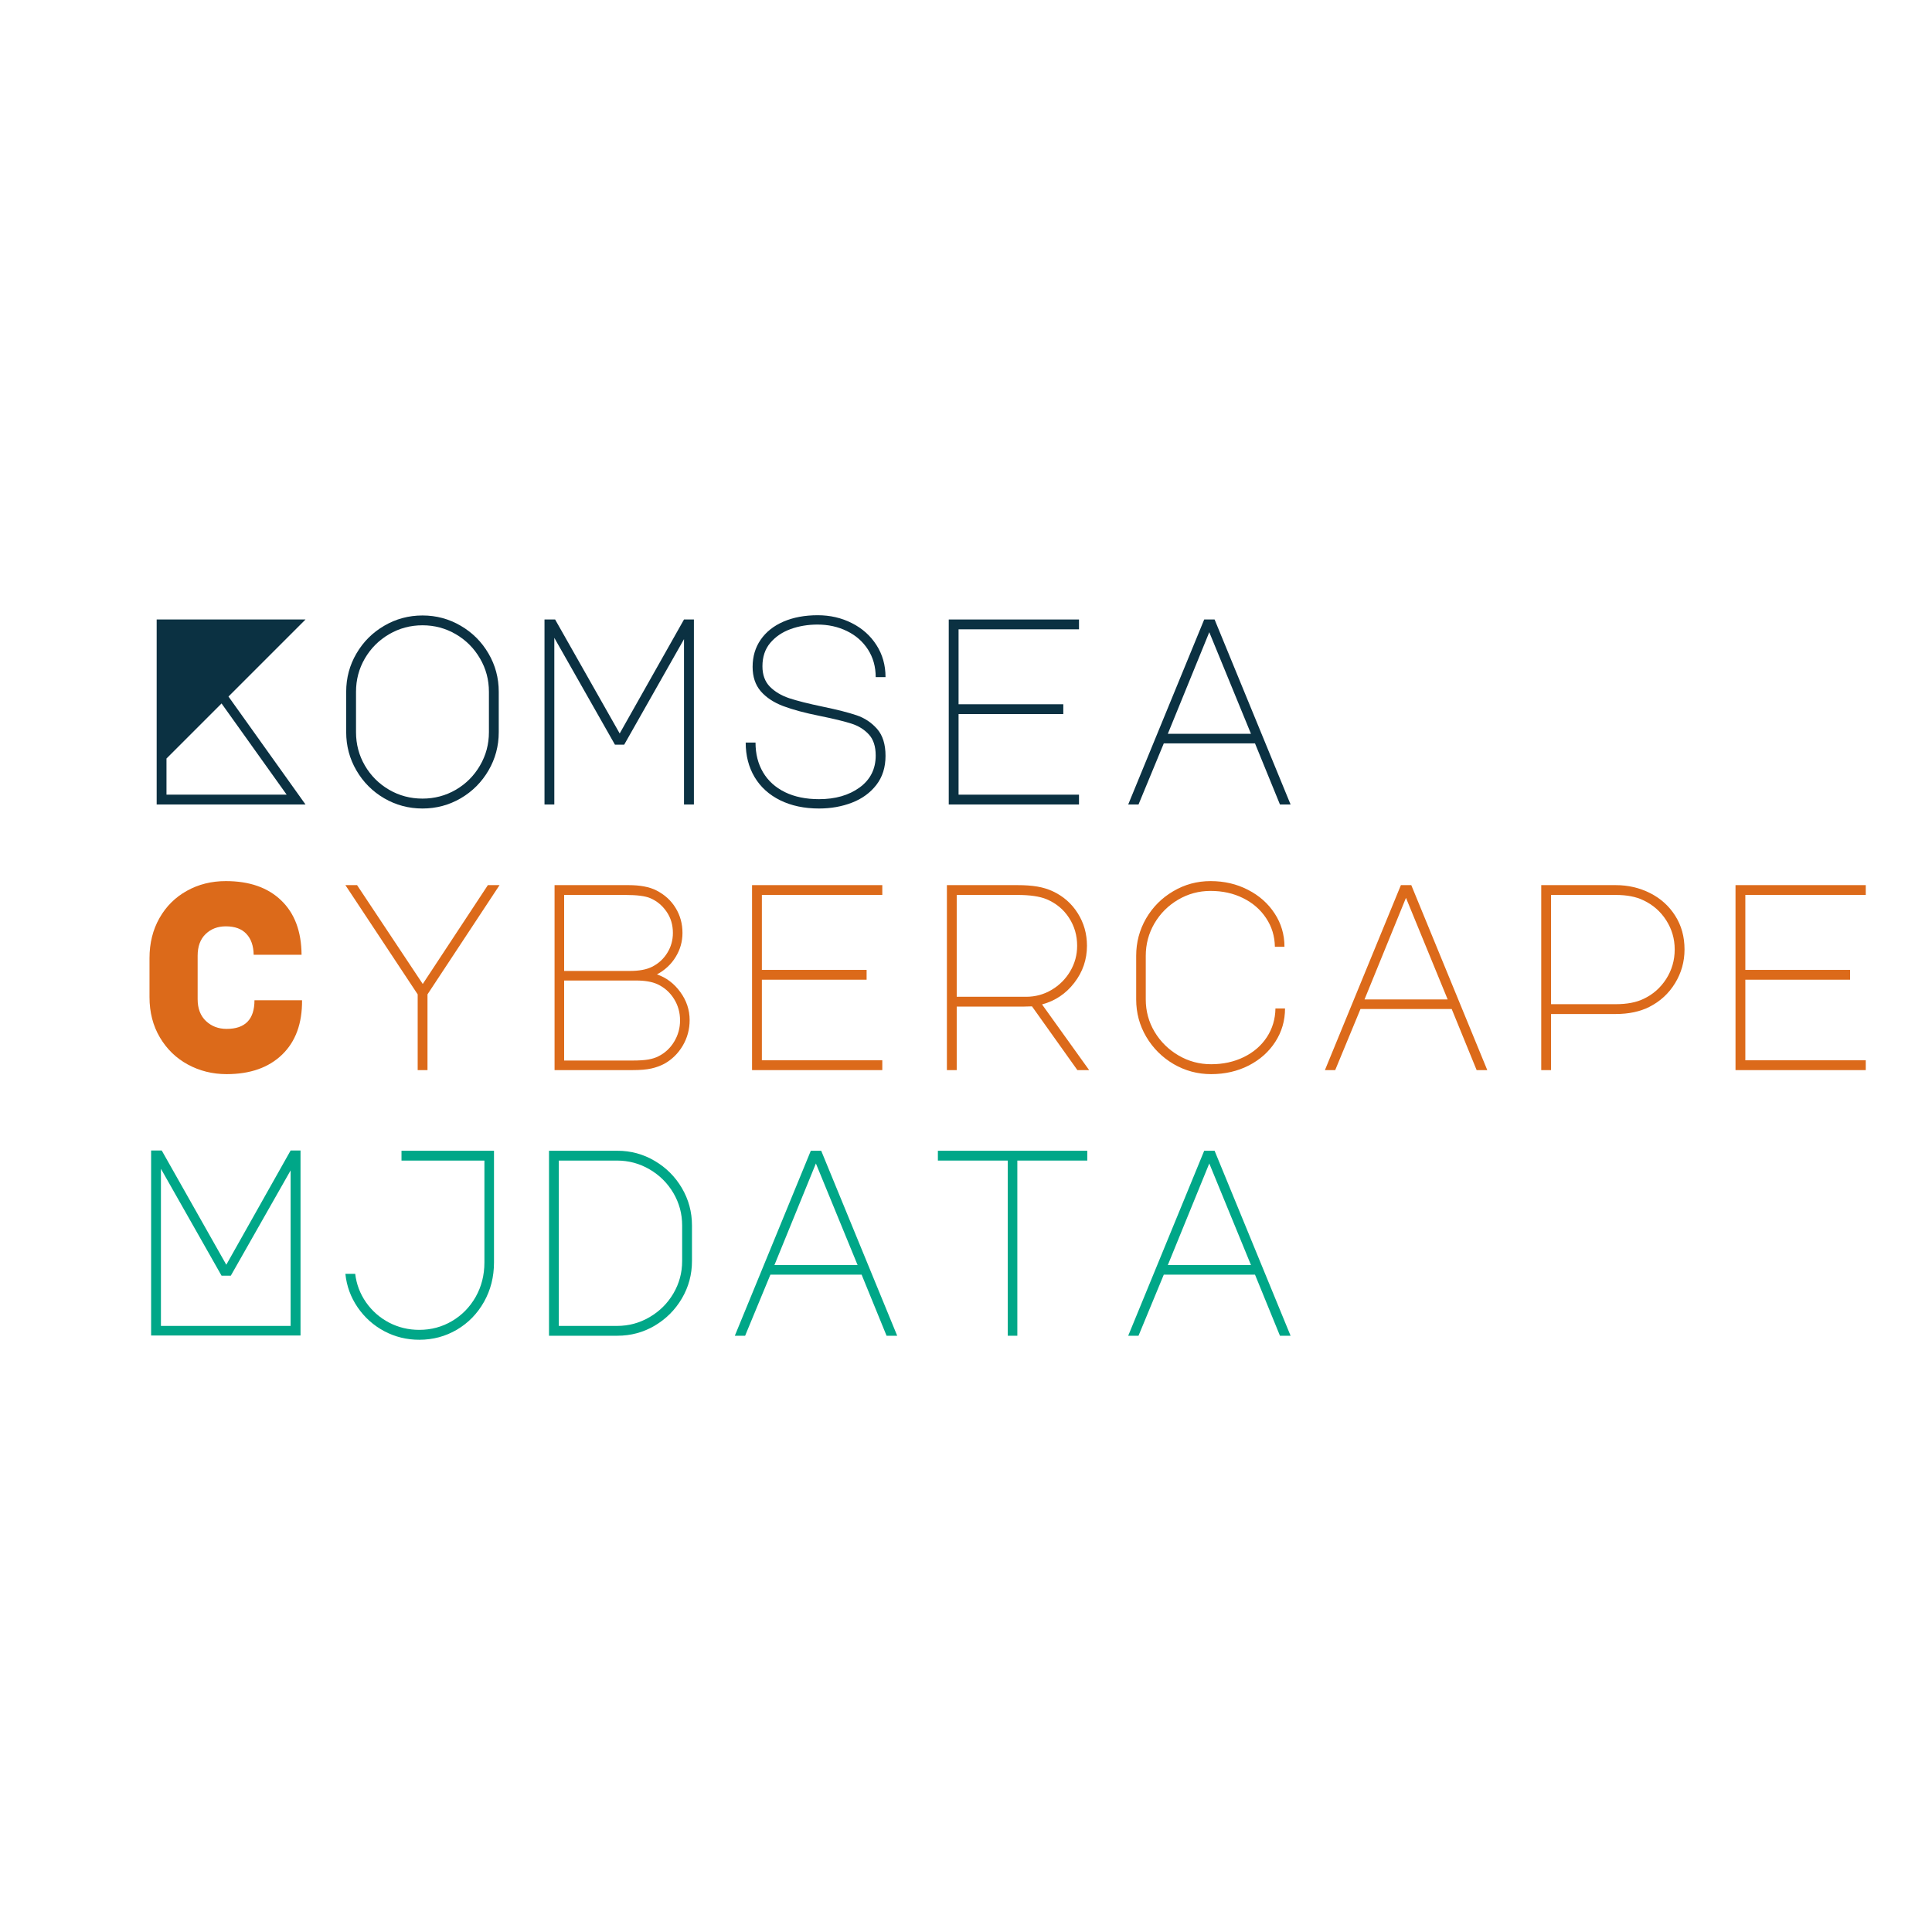 <svg xmlns="http://www.w3.org/2000/svg" xmlns:xlink="http://www.w3.org/1999/xlink" width="500" zoomAndPan="magnify" viewBox="0 0 375 375" height="500" preserveAspectRatio="xMidYMid meet" version="1.2"><defs/><g id="b594b33650"><g style="fill:#0b3142;fill-opacity:1;"><g transform="translate(24.737, 156.15)"><path style="stroke:none" d="M 19.609 -20.953 L 34.562 0 L 5.672 0 L 5.672 -35.906 L 34.562 -35.906 Z M 18.266 -19.609 L 7.578 -8.922 L 7.578 -1.906 L 30.906 -1.906 Z M 18.266 -19.609 "/></g></g><g style="fill:#0b3142;fill-opacity:1;"><g transform="translate(62.915, 156.15)"><path style="stroke:none" d="M 19.094 -36.688 C 21.77 -36.688 24.242 -36.02 26.516 -34.688 C 28.785 -33.363 30.582 -31.566 31.906 -29.297 C 33.227 -27.035 33.891 -24.562 33.891 -21.875 L 33.891 -14.031 C 33.891 -11.352 33.227 -8.879 31.906 -6.609 C 30.582 -4.336 28.785 -2.535 26.516 -1.203 C 24.242 0.117 21.77 0.781 19.094 0.781 C 16.406 0.781 13.926 0.117 11.656 -1.203 C 9.383 -2.535 7.586 -4.336 6.266 -6.609 C 4.941 -8.879 4.281 -11.352 4.281 -14.031 L 4.281 -21.875 C 4.281 -24.562 4.941 -27.035 6.266 -29.297 C 7.586 -31.566 9.383 -33.363 11.656 -34.688 C 13.926 -36.02 16.406 -36.688 19.094 -36.688 Z M 6.188 -14.031 C 6.188 -11.695 6.758 -9.539 7.906 -7.562 C 9.062 -5.582 10.629 -4.016 12.609 -2.859 C 14.586 -1.711 16.75 -1.141 19.094 -1.141 C 21.426 -1.141 23.582 -1.711 25.562 -2.859 C 27.539 -4.016 29.102 -5.582 30.25 -7.562 C 31.406 -9.539 31.984 -11.695 31.984 -14.031 L 31.984 -21.875 C 31.984 -24.219 31.406 -26.375 30.25 -28.344 C 29.102 -30.32 27.539 -31.891 25.562 -33.047 C 23.582 -34.203 21.426 -34.781 19.094 -34.781 C 16.75 -34.781 14.586 -34.203 12.609 -33.047 C 10.629 -31.891 9.062 -30.32 7.906 -28.344 C 6.758 -26.375 6.188 -24.219 6.188 -21.875 Z M 6.188 -14.031 "/></g></g><g style="fill:#0b3142;fill-opacity:1;"><g transform="translate(101.093, 156.15)"><path style="stroke:none" d="M 6.5 0 L 4.594 0 L 4.594 -35.906 L 6.656 -35.906 L 19.188 -13.781 L 31.672 -35.906 L 33.594 -35.906 L 33.594 0 L 31.672 0 L 31.672 -32.094 L 20.062 -11.609 L 18.266 -11.609 L 6.5 -32.344 Z M 6.5 0 "/></g></g><g style="fill:#0b3142;fill-opacity:1;"><g transform="translate(139.27, 156.15)"><path style="stroke:none" d="M 19.859 -17.188 C 16.941 -17.77 14.562 -18.41 12.719 -19.109 C 10.875 -19.816 9.426 -20.781 8.375 -22 C 7.332 -23.227 6.812 -24.801 6.812 -26.719 C 6.812 -28.719 7.332 -30.473 8.375 -31.984 C 9.426 -33.504 10.906 -34.676 12.812 -35.5 C 14.727 -36.32 16.941 -36.734 19.453 -36.734 C 21.859 -36.734 24.066 -36.223 26.078 -35.203 C 28.086 -34.191 29.676 -32.773 30.844 -30.953 C 32.02 -29.129 32.609 -27.051 32.609 -24.719 L 30.703 -24.719 C 30.703 -26.738 30.203 -28.523 29.203 -30.078 C 28.203 -31.629 26.844 -32.82 25.125 -33.656 C 23.406 -34.5 21.5 -34.922 19.406 -34.922 C 17.539 -34.922 15.801 -34.629 14.188 -34.047 C 12.57 -33.461 11.254 -32.566 10.234 -31.359 C 9.223 -30.16 8.719 -28.648 8.719 -26.828 C 8.719 -25.18 9.195 -23.863 10.156 -22.875 C 11.125 -21.895 12.379 -21.145 13.922 -20.625 C 15.473 -20.113 17.645 -19.566 20.438 -18.984 C 23.25 -18.398 25.438 -17.844 27 -17.312 C 28.57 -16.781 29.898 -15.895 30.984 -14.656 C 32.066 -13.414 32.609 -11.676 32.609 -9.438 C 32.609 -7.207 32.016 -5.328 30.828 -3.797 C 29.641 -2.266 28.066 -1.117 26.109 -0.359 C 24.148 0.398 22.016 0.781 19.703 0.781 C 16.848 0.781 14.336 0.25 12.172 -0.812 C 10.004 -1.883 8.344 -3.391 7.188 -5.328 C 6.039 -7.273 5.469 -9.504 5.469 -12.016 L 7.375 -12.016 C 7.375 -9.816 7.863 -7.891 8.844 -6.234 C 9.82 -4.586 11.238 -3.305 13.094 -2.391 C 14.957 -1.484 17.16 -1.031 19.703 -1.031 C 22.867 -1.031 25.492 -1.785 27.578 -3.297 C 29.66 -4.816 30.703 -6.883 30.703 -9.5 C 30.703 -11.281 30.254 -12.648 29.359 -13.609 C 28.461 -14.578 27.332 -15.273 25.969 -15.703 C 24.613 -16.141 22.578 -16.633 19.859 -17.188 Z M 19.859 -17.188 "/></g></g><g style="fill:#0b3142;fill-opacity:1;"><g transform="translate(177.448, 156.15)"><path style="stroke:none" d="M 6.703 -35.906 L 31.984 -35.906 L 31.984 -34 L 8.609 -34 L 8.609 -19.453 L 28.938 -19.453 L 28.938 -17.547 L 8.609 -17.547 L 8.609 -1.906 L 31.984 -1.906 L 31.984 0 L 6.703 0 Z M 6.703 -35.906 "/></g></g><g style="fill:#0b3142;fill-opacity:1;"><g transform="translate(215.626, 156.15)"><path style="stroke:none" d="M 18.109 -35.906 L 20.125 -35.906 L 34.875 0 L 32.812 0 L 27.969 -11.859 L 10.266 -11.859 L 5.359 0 L 3.359 0 Z M 11.047 -13.719 L 27.188 -13.719 L 19.094 -33.438 Z M 11.047 -13.719 "/></g></g><g style="fill:#dc6a1a;fill-opacity:1;"><g transform="translate(24.737, 207.708)"><path style="stroke:none" d="M 33.891 -13.562 C 33.93 -9.062 32.645 -5.547 30.031 -3.016 C 27.414 -0.484 23.82 0.781 19.25 0.781 C 16.531 0.781 14.023 0.16 11.734 -1.078 C 9.453 -2.316 7.641 -4.07 6.297 -6.344 C 4.953 -8.613 4.281 -11.227 4.281 -14.188 L 4.281 -21.719 C 4.281 -24.645 4.926 -27.242 6.219 -29.516 C 7.508 -31.785 9.281 -33.547 11.531 -34.797 C 13.781 -36.055 16.301 -36.688 19.094 -36.688 C 23.664 -36.688 27.25 -35.438 29.844 -32.938 C 32.445 -30.445 33.766 -26.93 33.797 -22.391 L 24.5 -22.391 C 24.469 -24.141 23.992 -25.492 23.078 -26.453 C 22.172 -27.422 20.844 -27.906 19.094 -27.906 C 17.508 -27.906 16.203 -27.406 15.172 -26.406 C 14.141 -25.414 13.625 -24.008 13.625 -22.188 L 13.625 -13.781 C 13.625 -11.957 14.164 -10.535 15.25 -9.516 C 16.332 -8.504 17.664 -8 19.25 -8 C 22.852 -8 24.656 -9.852 24.656 -13.562 Z M 33.891 -13.562 "/></g></g><g style="fill:#dc6a1a;fill-opacity:1;"><g transform="translate(62.915, 207.708)"><path style="stroke:none" d="M 6.391 -35.906 L 19.141 -16.719 L 31.781 -35.906 L 34.047 -35.906 L 20.062 -14.703 L 20.062 0 L 18.156 0 L 18.156 -14.703 L 4.125 -35.906 Z M 6.391 -35.906 "/></g></g><g style="fill:#dc6a1a;fill-opacity:1;"><g transform="translate(101.093, 207.708)"><path style="stroke:none" d="M 26.312 -34.875 C 27.926 -34.051 29.172 -32.914 30.047 -31.469 C 30.93 -30.031 31.375 -28.414 31.375 -26.625 C 31.375 -24.938 30.93 -23.379 30.047 -21.953 C 29.172 -20.523 27.961 -19.398 26.422 -18.578 C 28.242 -17.953 29.754 -16.812 30.953 -15.156 C 32.16 -13.508 32.766 -11.691 32.766 -9.703 C 32.766 -7.91 32.316 -6.254 31.422 -4.734 C 30.523 -3.223 29.336 -2.055 27.859 -1.234 C 27.098 -0.828 26.254 -0.52 25.328 -0.312 C 24.398 -0.102 23.164 0 21.625 0 L 6.547 0 L 6.547 -35.906 L 20.891 -35.906 C 23.16 -35.906 24.969 -35.562 26.312 -34.875 Z M 25.484 -20.062 C 26.723 -20.688 27.703 -21.582 28.422 -22.75 C 29.148 -23.914 29.516 -25.207 29.516 -26.625 C 29.516 -28.207 29.098 -29.594 28.266 -30.781 C 27.441 -31.969 26.395 -32.832 25.125 -33.375 C 24.164 -33.789 22.551 -34 20.281 -34 L 8.406 -34 L 8.406 -19.25 L 21.203 -19.25 C 22.992 -19.25 24.422 -19.52 25.484 -20.062 Z M 26.719 -2.688 C 28 -3.332 29.016 -4.281 29.766 -5.531 C 30.523 -6.789 30.906 -8.16 30.906 -9.641 C 30.906 -11.191 30.508 -12.594 29.719 -13.844 C 28.926 -15.102 27.859 -16.047 26.516 -16.672 C 25.484 -17.148 24.094 -17.391 22.344 -17.391 L 8.406 -17.391 L 8.406 -1.859 L 21.672 -1.859 C 22.973 -1.859 24.004 -1.926 24.766 -2.062 C 25.523 -2.195 26.176 -2.406 26.719 -2.688 Z M 26.719 -2.688 "/></g></g><g style="fill:#dc6a1a;fill-opacity:1;"><g transform="translate(139.27, 207.708)"><path style="stroke:none" d="M 6.703 -35.906 L 31.984 -35.906 L 31.984 -34 L 8.609 -34 L 8.609 -19.453 L 28.938 -19.453 L 28.938 -17.547 L 8.609 -17.547 L 8.609 -1.906 L 31.984 -1.906 L 31.984 0 L 6.703 0 Z M 6.703 -35.906 "/></g></g><g style="fill:#dc6a1a;fill-opacity:1;"><g transform="translate(177.448, 207.708)"><path style="stroke:none" d="M 26.875 -34.719 C 28.938 -33.758 30.562 -32.332 31.75 -30.438 C 32.938 -28.551 33.531 -26.453 33.531 -24.141 C 33.531 -21.461 32.711 -19.066 31.078 -16.953 C 29.453 -14.836 27.363 -13.438 24.812 -12.75 L 33.953 0 L 31.672 0 L 22.859 -12.375 L 21.203 -12.328 L 8.25 -12.328 L 8.25 0 L 6.344 0 L 6.344 -35.906 L 20.016 -35.906 C 21.523 -35.906 22.82 -35.812 23.906 -35.625 C 24.988 -35.438 25.977 -35.133 26.875 -34.719 Z M 21.719 -14.234 C 23.508 -14.234 25.16 -14.68 26.672 -15.578 C 28.18 -16.473 29.383 -17.676 30.281 -19.188 C 31.176 -20.707 31.625 -22.359 31.625 -24.141 C 31.625 -26.141 31.098 -27.945 30.047 -29.562 C 29.004 -31.176 27.551 -32.379 25.688 -33.172 C 24.352 -33.723 22.461 -34 20.016 -34 L 8.25 -34 L 8.25 -14.234 Z M 21.719 -14.234 "/></g></g><g style="fill:#dc6a1a;fill-opacity:1;"><g transform="translate(215.626, 207.708)"><path style="stroke:none" d="M 6.766 -13.719 C 6.766 -11.445 7.336 -9.348 8.484 -7.422 C 9.641 -5.504 11.188 -3.977 13.125 -2.844 C 15.07 -1.707 17.18 -1.141 19.453 -1.141 C 21.785 -1.141 23.898 -1.602 25.797 -2.531 C 27.691 -3.457 29.18 -4.742 30.266 -6.391 C 31.348 -8.047 31.906 -9.906 31.938 -11.969 L 33.797 -11.969 C 33.797 -9.594 33.164 -7.43 31.906 -5.484 C 30.656 -3.547 28.938 -2.016 26.75 -0.891 C 24.562 0.223 22.129 0.781 19.453 0.781 C 16.836 0.781 14.41 0.129 12.172 -1.172 C 9.941 -2.484 8.172 -4.25 6.859 -6.469 C 5.555 -8.688 4.906 -11.102 4.906 -13.719 L 4.906 -22.188 C 4.906 -24.801 5.547 -27.219 6.828 -29.438 C 8.117 -31.656 9.875 -33.414 12.094 -34.719 C 14.312 -36.031 16.727 -36.688 19.344 -36.688 C 22 -36.688 24.414 -36.125 26.594 -35 C 28.781 -33.883 30.508 -32.352 31.781 -30.406 C 33.051 -28.469 33.688 -26.312 33.688 -23.938 L 31.828 -23.938 C 31.797 -26 31.227 -27.852 30.125 -29.5 C 29.031 -31.156 27.547 -32.445 25.672 -33.375 C 23.797 -34.312 21.688 -34.781 19.344 -34.781 C 17.07 -34.781 14.973 -34.211 13.047 -33.078 C 11.117 -31.941 9.586 -30.41 8.453 -28.484 C 7.328 -26.555 6.766 -24.457 6.766 -22.188 Z M 6.766 -13.719 "/></g></g><g style="fill:#dc6a1a;fill-opacity:1;"><g transform="translate(253.804, 207.708)"><path style="stroke:none" d="M 18.109 -35.906 L 20.125 -35.906 L 34.875 0 L 32.812 0 L 27.969 -11.859 L 10.266 -11.859 L 5.359 0 L 3.359 0 Z M 11.047 -13.719 L 27.188 -13.719 L 19.094 -33.438 Z M 11.047 -13.719 "/></g></g><g style="fill:#dc6a1a;fill-opacity:1;"><g transform="translate(291.981, 207.708)"><path style="stroke:none" d="M 9.078 0 L 7.172 0 L 7.172 -35.906 L 21.625 -35.906 C 24.031 -35.906 26.254 -35.391 28.297 -34.359 C 30.348 -33.328 31.973 -31.863 33.172 -29.969 C 34.379 -28.082 34.984 -25.898 34.984 -23.422 C 34.984 -21.047 34.367 -18.859 33.141 -16.859 C 31.922 -14.867 30.266 -13.344 28.172 -12.281 C 26.348 -11.352 24.164 -10.891 21.625 -10.891 L 9.078 -10.891 Z M 9.078 -12.797 L 21.625 -12.797 C 23.82 -12.797 25.625 -13.141 27.031 -13.828 C 28.852 -14.68 30.316 -15.969 31.422 -17.688 C 32.523 -19.414 33.078 -21.328 33.078 -23.422 C 33.078 -25.484 32.523 -27.375 31.422 -29.094 C 30.316 -30.812 28.836 -32.102 26.984 -32.969 C 25.578 -33.656 23.789 -34 21.625 -34 L 9.078 -34 Z M 9.078 -12.797 "/></g></g><g style="fill:#dc6a1a;fill-opacity:1;"><g transform="translate(330.159, 207.708)"><path style="stroke:none" d="M 6.703 -35.906 L 31.984 -35.906 L 31.984 -34 L 8.609 -34 L 8.609 -19.453 L 28.938 -19.453 L 28.938 -17.547 L 8.609 -17.547 L 8.609 -1.906 L 31.984 -1.906 L 31.984 0 L 6.703 0 Z M 6.703 -35.906 "/></g></g><g style="fill:#00a788;fill-opacity:1;"><g transform="translate(24.737, 259.266)"><path style="stroke:none" d="M 4.594 -35.953 L 6.656 -35.953 L 19.188 -13.781 L 31.672 -35.953 L 33.594 -35.953 L 33.594 -0.047 L 4.594 -0.047 Z M 6.5 -1.906 L 31.672 -1.906 L 31.672 -32.094 L 20.062 -11.656 L 18.266 -11.656 L 6.5 -32.406 Z M 6.5 -1.906 "/></g></g><g style="fill:#00a788;fill-opacity:1;"><g transform="translate(62.915, 259.266)"><path style="stroke:none" d="M 18.469 0.781 C 16.031 0.781 13.758 0.223 11.656 -0.891 C 9.562 -2.016 7.844 -3.555 6.5 -5.516 C 5.156 -7.484 4.363 -9.648 4.125 -12.016 L 6.031 -12.016 C 6.27 -9.992 6.973 -8.145 8.141 -6.469 C 9.316 -4.801 10.805 -3.492 12.609 -2.547 C 14.422 -1.609 16.375 -1.141 18.469 -1.141 C 20.77 -1.141 22.883 -1.707 24.812 -2.844 C 26.738 -3.977 28.27 -5.539 29.406 -7.531 C 30.539 -9.531 31.109 -11.766 31.109 -14.234 L 31.109 -34 L 15.016 -34 L 15.016 -35.906 L 32.969 -35.906 L 32.969 -14.234 C 32.969 -11.422 32.32 -8.867 31.031 -6.578 C 29.738 -4.285 27.984 -2.484 25.766 -1.172 C 23.547 0.129 21.113 0.781 18.469 0.781 Z M 18.469 0.781 "/></g></g><g style="fill:#00a788;fill-opacity:1;"><g transform="translate(101.093, 259.266)"><path style="stroke:none" d="M 18.734 -35.906 C 21.348 -35.906 23.766 -35.25 25.984 -33.938 C 28.203 -32.633 29.961 -30.875 31.266 -28.656 C 32.566 -26.438 33.219 -24.02 33.219 -21.406 L 33.219 -14.5 C 33.219 -11.883 32.566 -9.469 31.266 -7.25 C 29.961 -5.031 28.203 -3.266 25.984 -1.953 C 23.766 -0.648 21.348 0 18.734 0 L 5.469 0 L 5.469 -35.906 Z M 31.312 -21.406 C 31.312 -23.676 30.742 -25.773 29.609 -27.703 C 28.473 -29.629 26.93 -31.16 24.984 -32.297 C 23.047 -33.43 20.941 -34 18.672 -34 L 7.375 -34 L 7.375 -1.906 L 18.672 -1.906 C 20.941 -1.906 23.047 -2.473 24.984 -3.609 C 26.93 -4.742 28.473 -6.273 29.609 -8.203 C 30.742 -10.129 31.312 -12.227 31.312 -14.5 Z M 31.312 -21.406 "/></g></g><g style="fill:#00a788;fill-opacity:1;"><g transform="translate(139.27, 259.266)"><path style="stroke:none" d="M 18.109 -35.906 L 20.125 -35.906 L 34.875 0 L 32.812 0 L 27.969 -11.859 L 10.266 -11.859 L 5.359 0 L 3.359 0 Z M 11.047 -13.719 L 27.188 -13.719 L 19.094 -33.438 Z M 11.047 -13.719 "/></g></g><g style="fill:#00a788;fill-opacity:1;"><g transform="translate(177.448, 259.266)"><path style="stroke:none" d="M 33.594 -35.906 L 33.594 -34 L 20.016 -34 L 20.016 0 L 18.156 0 L 18.156 -34 L 4.594 -34 L 4.594 -35.906 Z M 33.594 -35.906 "/></g></g><g style="fill:#00a788;fill-opacity:1;"><g transform="translate(215.626, 259.266)"><path style="stroke:none" d="M 18.109 -35.906 L 20.125 -35.906 L 34.875 0 L 32.812 0 L 27.969 -11.859 L 10.266 -11.859 L 5.359 0 L 3.359 0 Z M 11.047 -13.719 L 27.188 -13.719 L 19.094 -33.438 Z M 11.047 -13.719 "/></g></g></g></svg>